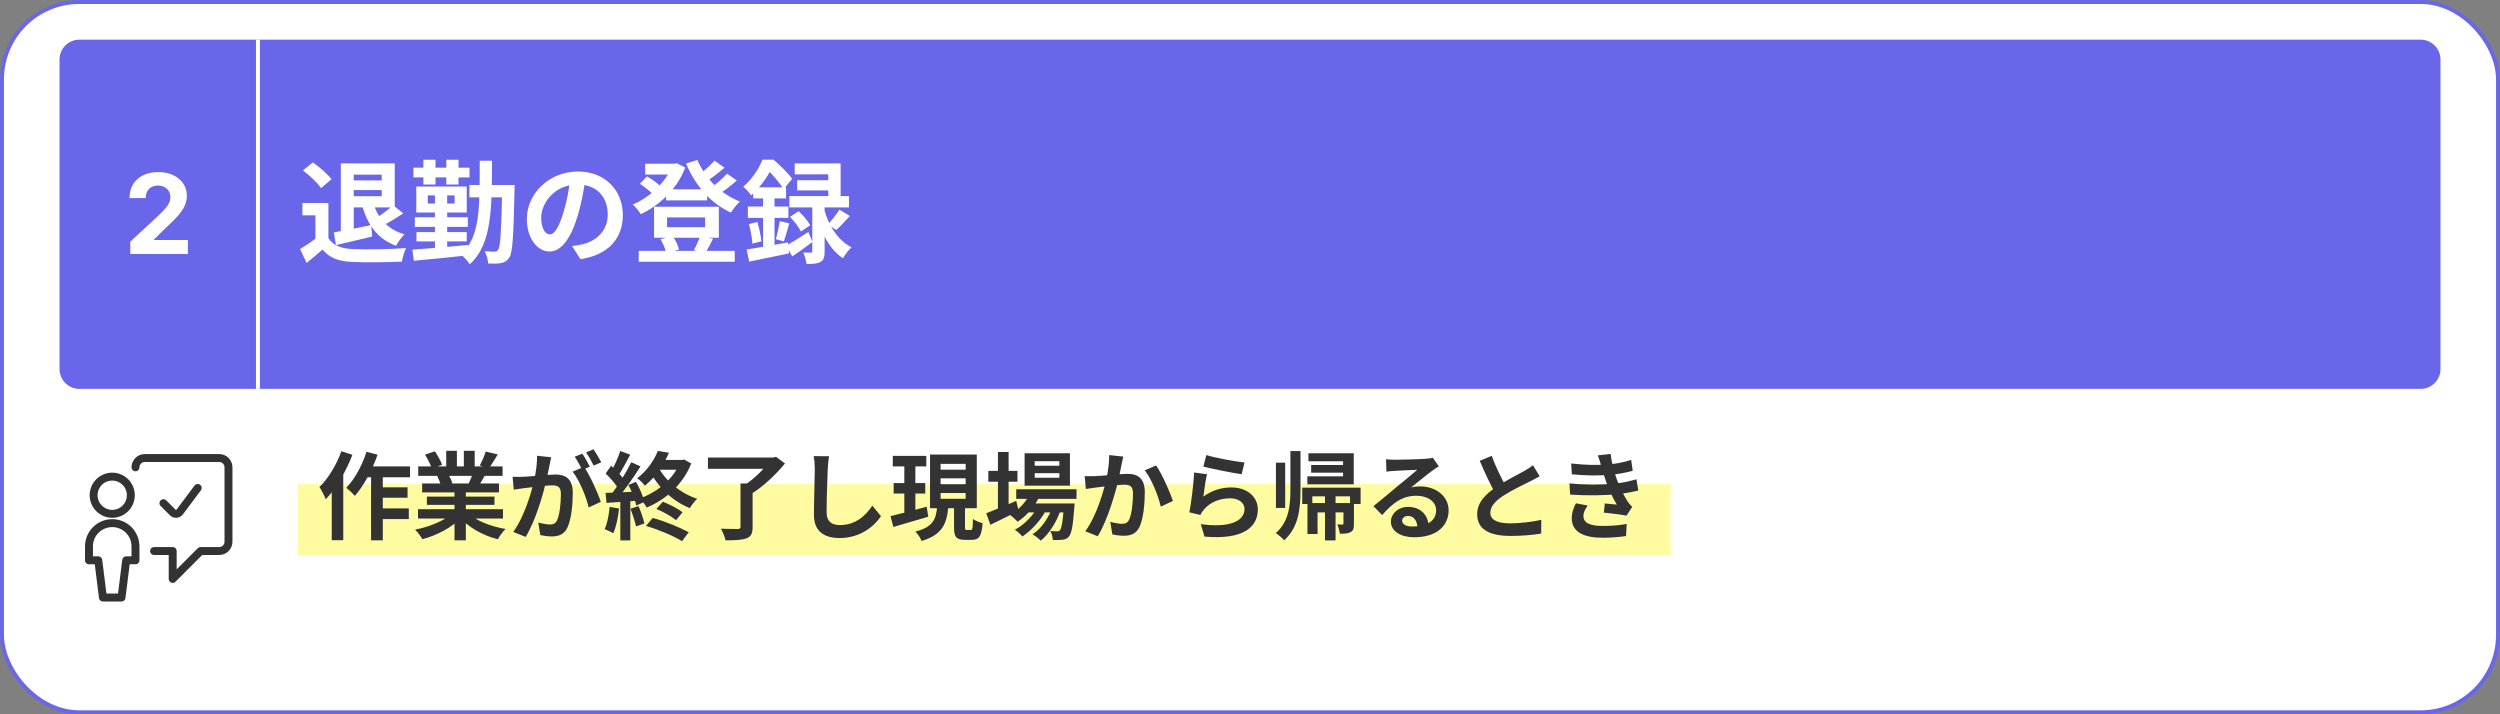 <svg xmlns="http://www.w3.org/2000/svg" width="630" height="180" viewBox="0 0 630 180" fill="none"><rect x="0" y="0" width="630" height="180" fill="#808080" stroke="none"/><rect x="0.5" y="0.5" width="629" height="179" rx="19.5" fill="white"></rect><rect x="0.5" y="0.5" width="629" height="179" rx="19.5" stroke="#6A66E9"></rect><g clip-path="url(#clip0_47_3233)"><rect x="75" y="122" width="543" height="18" fill="#FFFBA0"></rect><path d="M91.808 117.536H103.328V120.272H90.464L91.808 117.536ZM94.976 122.816H102.704V125.432H94.976V122.816ZM94.952 128.12H103.016V130.808H94.952V128.12ZM93.512 118.448H96.464V136.16H93.512V118.448ZM92.36 113.84L95.144 114.584C93.8 118.472 91.64 122.456 89.432 124.952C88.976 124.424 87.872 123.392 87.248 122.936C89.36 120.776 91.256 117.32 92.36 113.84ZM86.024 113.72L88.808 114.608C87.248 118.688 84.728 123.08 82.088 125.816C81.824 125.096 81.008 123.464 80.504 122.744C82.712 120.56 84.8 117.152 86.024 113.72ZM83.6 120.344L86.48 117.44L86.504 117.464V136.136H83.6V120.344ZM105.344 128.312H126.752V130.664H105.344V128.312ZM105.392 117.536H126.656V119.912H105.392V117.536ZM106.376 121.832H125.744V124.088H106.376V121.832ZM107.576 125.144H124.616V127.232H107.576V125.144ZM114.536 122.984H117.392V136.16H114.536V122.984ZM112.448 113.6H115.136V118.664H112.448V113.6ZM116.888 113.6H119.624V118.496H116.888V113.6ZM114.008 129.368L116.264 130.376C113.984 132.872 110.144 134.912 106.448 135.872C106.064 135.176 105.224 134.072 104.6 133.472C108.224 132.776 112.04 131.192 114.008 129.368ZM117.968 129.296C119.912 131.192 123.656 132.68 127.4 133.304C126.752 133.904 125.888 135.104 125.456 135.896C121.664 134.936 117.992 132.896 115.736 130.184L117.968 129.296ZM122.408 113.792L125.432 114.512C124.664 115.832 123.848 117.128 123.224 118.016L120.896 117.296C121.448 116.312 122.072 114.848 122.408 113.792ZM119.24 118.952L122.288 119.648C121.64 120.8 121.016 121.856 120.512 122.624L118.064 121.928C118.496 121.064 119 119.84 119.24 118.952ZM107.12 114.56L109.592 113.72C110.288 114.752 111.08 116.192 111.416 117.128L108.8 118.064C108.536 117.128 107.768 115.664 107.12 114.56ZM110.168 119.936L112.952 119.504C113.36 120.176 113.816 121.112 114.008 121.76L111.08 122.264C110.936 121.64 110.528 120.632 110.168 119.936ZM138.896 115.232C138.752 115.856 138.608 116.624 138.488 117.224C138.248 118.304 137.96 119.792 137.696 121.016C136.904 124.4 134.984 131.24 132.464 135.296L129.32 134.048C132.176 130.208 133.976 123.872 134.648 120.848C135.104 118.688 135.368 116.648 135.344 114.848L138.896 115.232ZM147.176 117.632C148.64 119.72 150.656 124.184 151.4 126.464L148.352 127.88C147.728 125.216 146.024 120.992 144.296 118.856L147.176 117.632ZM129.176 120.152C130.04 120.2 130.856 120.176 131.744 120.152C133.664 120.104 138.224 119.576 140 119.576C142.544 119.576 144.344 120.704 144.344 124.184C144.344 127.016 143.984 130.904 142.976 132.968C142.184 134.648 140.84 135.176 139.04 135.176C138.104 135.176 136.976 135.032 136.16 134.84L135.632 131.672C136.568 131.936 137.936 132.176 138.56 132.176C139.376 132.176 140 131.936 140.36 131.144C141.032 129.8 141.344 126.872 141.344 124.52C141.344 122.6 140.528 122.312 139.016 122.312C137.6 122.312 133.448 122.84 132.128 123.008C131.432 123.104 130.184 123.272 129.464 123.392L129.176 120.152ZM146.744 114.32C147.344 115.184 148.184 116.72 148.64 117.608L146.72 118.424C146.216 117.44 145.472 116.024 144.824 115.088L146.744 114.32ZM149.576 113.216C150.2 114.128 151.088 115.664 151.52 116.504L149.6 117.32C149.12 116.312 148.328 114.92 147.68 114.008L149.576 113.216ZM165.416 128.264L167.024 126.44C168.776 127.088 170.864 128.216 172.016 129.08L170.36 131.072C169.232 130.16 167.12 128.936 165.416 128.264ZM162.8 132.536L164.48 130.52C167.6 131.36 171.32 132.92 173.552 134.12L171.872 136.376C169.76 135.056 165.944 133.448 162.8 132.536ZM165.776 113.624L168.584 114.104C167.264 117.056 165.416 120.008 162.512 122.408C162.08 121.808 161.168 120.92 160.568 120.536C163.16 118.544 164.888 115.88 165.776 113.624ZM166.232 115.904H172.184V118.376H165.008L166.232 115.904ZM171.416 115.904H171.944L172.424 115.808L174.2 116.792C172.064 122.168 167.648 125.96 162.968 127.904C162.632 127.232 161.768 126.104 161.216 125.624C165.704 123.992 169.784 120.68 171.416 116.408V115.904ZM165.944 117.8C167.792 121.256 171.464 124.304 175.688 125.696C175.088 126.248 174.248 127.328 173.84 128.048C169.472 126.296 165.848 122.816 163.664 118.616L165.944 117.8ZM156.32 113.648L158.816 114.584C157.832 116.408 156.728 118.544 155.792 119.888L153.872 119.048C154.736 117.632 155.768 115.328 156.32 113.648ZM159.08 116.48L161.408 117.536C159.68 120.296 157.328 123.632 155.504 125.72L153.848 124.784C155.624 122.6 157.832 119.072 159.08 116.48ZM152.624 119.336L153.992 117.368C155.264 118.472 156.752 119.984 157.376 121.088L155.888 123.32C155.312 122.168 153.848 120.488 152.624 119.336ZM158.36 122.216L160.256 121.424C161.192 123.032 162.104 125.12 162.368 126.488L160.328 127.4C160.088 126.032 159.248 123.848 158.36 122.216ZM152.6 124.208C154.808 124.136 158.048 124.016 161.216 123.872L161.192 126.152C158.24 126.368 155.168 126.56 152.84 126.728L152.6 124.208ZM158.888 128.192L160.904 127.544C161.504 128.912 162.128 130.712 162.392 131.912L160.28 132.656C160.04 131.456 159.416 129.608 158.888 128.192ZM153.632 127.736L156.008 128.144C155.768 130.448 155.24 132.848 154.544 134.384C154.04 134.072 152.96 133.568 152.36 133.328C153.056 131.912 153.44 129.776 153.632 127.736ZM156.32 125.48H158.84V136.184H156.32V125.48ZM186.608 121.832H189.656V132.824C189.656 134.456 189.248 135.248 188.048 135.68C186.872 136.112 185.144 136.16 182.84 136.16C182.672 135.32 182.12 134.024 181.664 133.232C183.368 133.304 185.336 133.304 185.888 133.304C186.416 133.304 186.608 133.16 186.608 132.752V121.832ZM178.4 115.304H195.176V118.136H178.4V115.304ZM194.096 115.304H194.864L195.56 115.112L197.816 116.792C195.656 119.432 192.488 122.48 189.536 124.328C189.08 123.704 188.144 122.744 187.568 122.288C190.064 120.704 192.896 117.824 194.096 116V115.304ZM208.904 114.968C208.76 115.976 208.64 117.224 208.592 118.184C208.472 120.776 208.304 126.128 208.304 129.104C208.304 131.528 209.744 132.32 211.616 132.32C215.576 132.32 218.072 130.04 219.824 127.424L222.008 130.088C220.448 132.392 217.04 135.584 211.568 135.584C207.632 135.584 205.112 133.856 205.112 129.752C205.112 126.536 205.328 120.248 205.328 118.184C205.328 117.032 205.232 115.88 205.04 114.944L208.904 114.968ZM224.984 114.872H233.432V117.536H224.984V114.872ZM225.2 121.736H233.168V124.376H225.2V121.736ZM224.408 130.064C226.736 129.536 230.216 128.6 233.528 127.688L233.912 130.208C230.888 131.12 227.624 132.056 225.128 132.8L224.408 130.064ZM237.032 120.536V122.024H243.344V120.536H237.032ZM237.032 124.232V125.696H243.344V124.232H237.032ZM237.032 116.888V118.352H243.344V116.888H237.032ZM234.368 114.536H246.152V128.072H234.368V114.536ZM240.416 127.016H243.176V132.776C243.176 133.496 243.248 133.568 243.632 133.568C243.8 133.568 244.424 133.568 244.64 133.568C245.048 133.568 245.144 133.184 245.192 130.784C245.744 131.216 246.896 131.672 247.616 131.84C247.376 135.128 246.704 136.04 244.952 136.04C244.52 136.04 243.536 136.04 243.128 136.04C240.896 136.04 240.416 135.224 240.416 132.8V127.016ZM236.168 127.712H238.976C238.616 131.816 237.584 134.72 232.256 136.328C231.968 135.608 231.248 134.504 230.672 133.952C235.232 132.8 235.856 130.76 236.168 127.712ZM227.888 115.928H230.672V130.04L227.888 130.448V115.928ZM256.088 123.296H271.28V125.72H256.088V123.296ZM258.704 126.872H268.568V129.128H258.704V126.872ZM259.616 124.184L262.088 124.808C260.864 127.592 258.704 129.992 256.424 131.48C256.016 131 255.056 130.136 254.504 129.752C256.712 128.504 258.632 126.512 259.616 124.184ZM268.112 126.872H270.8C270.8 126.872 270.776 127.52 270.728 127.856C270.392 132.56 270.008 134.504 269.36 135.224C268.904 135.752 268.376 135.944 267.752 136.016C267.2 136.088 266.288 136.112 265.304 136.088C265.28 135.392 265.04 134.408 264.68 133.808C265.424 133.88 266.072 133.904 266.384 133.904C266.72 133.904 266.912 133.856 267.104 133.616C267.488 133.184 267.848 131.528 268.112 127.256V126.872ZM260.744 119.24V120.392H266.96V119.24H260.744ZM260.744 116.216V117.368H266.96V116.216H260.744ZM258.2 114.224H269.624V122.384H258.2V114.224ZM249.056 118.664H256.4V121.4H249.056V118.664ZM251.48 113.912H254.168V128.84H251.48V113.912ZM248.528 129.344C250.376 128.648 253.304 127.424 256.088 126.224L256.688 128.696C254.288 129.944 251.696 131.24 249.584 132.248L248.528 129.344ZM265.376 127.328L267.32 128.384C266.408 131.264 264.392 134.6 262.256 136.256C261.752 135.704 260.912 135.056 260.192 134.648C262.52 133.208 264.488 130.112 265.376 127.328ZM261.728 127.352L263.624 128.48C262.424 130.952 259.904 133.736 257.624 135.2C257.168 134.6 256.4 133.904 255.728 133.496C258.104 132.296 260.576 129.704 261.728 127.352ZM283.064 115.064C282.92 115.688 282.776 116.456 282.632 117.056C282.416 118.136 282.104 119.624 281.864 120.848C281.072 124.232 279.128 131.072 276.632 135.128L273.488 133.88C276.344 130.04 278.144 123.704 278.816 120.68C279.272 118.52 279.536 116.48 279.512 114.68L283.064 115.064ZM291.344 117.296C292.808 119.384 294.824 123.944 295.568 126.248L292.52 127.664C291.896 124.976 290.192 120.656 288.464 118.52L291.344 117.296ZM273.344 119.984C274.208 120.032 275.024 120.008 275.912 119.984C277.832 119.936 282.368 119.408 284.168 119.408C286.688 119.408 288.488 120.536 288.488 124.016C288.488 126.848 288.152 130.736 287.144 132.8C286.328 134.48 285.008 135.008 283.208 135.008C282.272 135.008 281.144 134.864 280.304 134.672L279.8 131.504C280.736 131.768 282.104 132.008 282.728 132.008C283.544 132.008 284.144 131.768 284.528 130.976C285.2 129.632 285.512 126.704 285.512 124.352C285.512 122.432 284.672 122.144 283.184 122.144C281.744 122.144 277.616 122.672 276.296 122.84C275.6 122.936 274.352 123.104 273.632 123.224L273.344 119.984ZM303.992 114.68C306.272 115.4 311.504 116.336 313.616 116.552L312.896 119.504C310.448 119.168 305.12 118.064 303.248 117.584L303.992 114.68ZM304.16 119.504C303.824 120.848 303.416 123.752 303.248 125.144C305.408 123.56 307.808 122.84 310.328 122.84C314.528 122.84 316.976 125.432 316.976 128.336C316.976 132.728 313.496 136.088 303.536 135.224L302.6 132.08C309.824 133.088 313.616 131.336 313.616 128.264C313.616 126.704 312.152 125.576 310.04 125.576C307.328 125.576 304.904 126.584 303.392 128.408C302.96 128.912 302.696 129.296 302.504 129.776L299.72 129.104C300.2 126.752 300.776 122.048 300.92 119.072L304.16 119.504ZM321.536 116.6H323.864V128H321.536V116.6ZM333.896 125H336.56V136.184H333.896V125ZM325.184 113.672H327.728V123.296C327.728 128.096 327.296 132.848 323.6 136.16C323.144 135.608 322.136 134.72 321.512 134.336C324.8 131.432 325.184 127.448 325.184 123.296V113.672ZM329.48 126.776H339.8V129.128H332.024V134.576H329.48V126.776ZM329.72 114.224H341.144V122.048H329.456V120.032H338.456V116.24H329.72V114.224ZM330.416 117.176H340.088V119.12H330.416V117.176ZM338.552 126.776H341.192V131.96C341.192 133.064 341.072 133.712 340.352 134.096C339.68 134.48 338.792 134.504 337.64 134.504C337.568 133.784 337.28 132.824 336.992 132.152C337.544 132.176 338.096 132.176 338.288 132.176C338.48 132.176 338.552 132.104 338.552 131.912V126.776ZM328.16 122.888H342.872V127.016H340.208V125.072H330.704V127.016H328.16V122.888ZM349.28 115.736C349.952 115.808 350.768 115.856 351.44 115.856C352.736 115.856 357.848 115.736 359.216 115.616C360.224 115.544 360.776 115.448 361.064 115.352L362.6 117.512C362.048 117.872 361.472 118.208 360.944 118.616C359.648 119.528 357.128 121.64 355.592 122.84C356.408 122.624 357.128 122.576 357.872 122.576C361.952 122.576 365.048 125.12 365.048 128.6C365.048 132.392 362.168 135.392 356.36 135.392C353.024 135.392 350.504 133.88 350.504 131.456C350.504 129.512 352.28 127.736 354.824 127.736C358.112 127.736 359.936 129.944 360.008 132.584L357.2 132.944C357.152 131.216 356.24 130.016 354.824 130.016C353.936 130.016 353.336 130.568 353.336 131.192C353.336 132.08 354.32 132.68 355.784 132.68C359.84 132.68 361.904 131.144 361.904 128.576C361.904 126.392 359.744 124.928 356.936 124.928C353.24 124.928 350.864 126.896 348.296 129.8L346.112 127.544C347.816 126.2 350.72 123.752 352.112 122.576C353.456 121.472 355.976 119.456 357.152 118.4C355.928 118.448 352.616 118.568 351.32 118.664C350.672 118.712 349.928 118.76 349.376 118.856L349.28 115.736ZM387.992 120.008C387.248 120.44 386.48 120.872 385.592 121.304C384.104 122.048 381.104 123.464 378.896 124.88C376.904 126.176 375.56 127.568 375.56 129.224C375.56 130.952 377.24 131.888 380.576 131.888C383.024 131.888 386.264 131.504 388.4 131L388.376 134.456C386.312 134.792 383.792 135.056 380.672 135.056C375.872 135.056 372.248 133.712 372.248 129.584C372.248 126.536 374.48 124.4 377.336 122.528C379.616 121.016 382.64 119.528 384.104 118.688C385.016 118.16 385.688 117.752 386.312 117.248L387.992 120.008ZM375.92 114.872C377.072 118.064 378.584 120.944 379.712 122.96L376.976 124.544C375.656 122.36 374.216 119.216 372.896 116.12L375.92 114.872ZM395.936 116.792C399.44 117.2 402.368 117.248 404.912 117.056C407.096 116.912 409.064 116.528 411.056 115.904L411.44 118.64C409.712 119.12 407.624 119.528 405.536 119.672C403.064 119.864 399.752 119.888 396.104 119.528L395.936 116.792ZM395.504 121.808C399.824 122.24 403.712 122.168 406.592 121.88C409.184 121.664 410.984 121.184 412.376 120.776L412.856 123.608C411.416 123.968 409.64 124.304 407.696 124.52C404.672 124.856 399.992 124.928 395.672 124.64L395.504 121.808ZM403.52 117.464C403.28 116.576 402.992 115.688 402.656 114.752L405.872 114.392C406.16 116.696 406.76 118.808 407.384 120.656C407.96 122.336 409.136 124.808 410.24 126.488C410.576 126.968 410.888 127.328 411.32 127.736L409.88 129.944C408.536 129.656 405.92 129.368 404.168 129.176L404.408 126.872C405.416 126.968 406.736 127.088 407.432 127.16C406.16 125.024 405.272 122.936 404.672 121.184C404.072 119.48 403.832 118.616 403.52 117.464ZM400.112 127.4C399.536 128.192 399.032 129.008 399.032 130.04C399.032 131.816 400.712 132.536 403.904 132.536C406.16 132.536 408.2 132.368 409.928 132.032L409.76 135.08C408.08 135.344 405.872 135.512 403.904 135.512C399.128 135.512 396.152 134.096 396.08 130.688C396.056 129.128 396.56 127.952 397.136 126.824L400.112 127.4Z" fill="#333333"></path></g><path d="M38.828 138.859H43.516V145.891L50.547 138.859H55.234C55.856 138.859 56.452 138.612 56.892 138.173C57.331 137.733 57.578 137.137 57.578 136.516V117.766C57.578 117.144 57.331 116.548 56.892 116.108C56.452 115.669 55.856 115.422 55.234 115.422H36.484C35.863 115.422 35.267 115.669 34.827 116.108C34.388 116.548 34.141 117.144 34.141 117.766" stroke="#333333" stroke-width="2" stroke-linecap="round" stroke-linejoin="round"></path><path d="M23.594 124.797C23.594 126.04 24.088 127.232 24.967 128.111C25.846 128.991 27.038 129.484 28.281 129.484C29.524 129.484 30.717 128.991 31.596 128.111C32.475 127.232 32.969 126.04 32.969 124.797C32.969 123.554 32.475 122.361 31.596 121.482C30.717 120.603 29.524 120.109 28.281 120.109C27.038 120.109 25.846 120.603 24.967 121.482C24.088 122.361 23.594 123.554 23.594 124.797Z" stroke="#333333" stroke-width="2" stroke-linecap="round" stroke-linejoin="round"></path><path d="M49.823 122.962L45.292 129.016C45.191 129.15 45.063 129.261 44.916 129.341C44.768 129.421 44.605 129.469 44.438 129.481C44.27 129.493 44.102 129.468 43.945 129.41C43.788 129.351 43.645 129.259 43.527 129.141L41.183 126.797M34.141 141.203V137.687C34.141 136.133 33.523 134.643 32.425 133.544C31.326 132.445 29.835 131.828 28.281 131.828C26.727 131.828 25.237 132.445 24.138 133.544C23.039 134.643 22.422 136.133 22.422 137.687V141.203H24.766L25.938 150.578H30.625L31.797 141.203H34.141Z" stroke="#333333" stroke-width="2" stroke-linecap="round" stroke-linejoin="round"></path><path d="M65 10H610C612.761 10 615 12.239 615 15V93C615 95.761 612.761 98 610 98H65V10Z" fill="#6A66E9"></path><path d="M87.88 41.18H99.472V52.268H87.656V49.44H96.196V44.008H87.88V41.18ZM85.892 41.18H89.14V59.296H85.892V41.18ZM87.768 45.464H97.232V47.9H87.768V45.464ZM84.128 58.568C86.508 58.176 90.092 57.448 93.536 56.72L93.788 59.604C90.624 60.388 87.292 61.144 84.66 61.76L84.128 58.568ZM94.04 51.12C95.216 54.984 97.736 57.868 101.936 59.044C101.208 59.716 100.256 61.032 99.808 61.928C95.16 60.248 92.64 56.692 91.212 51.652L94.04 51.12ZM99.052 51.708L101.628 53.78C99.864 54.928 97.932 56.132 96.448 56.86L94.488 55.124C95.944 54.284 97.904 52.8 99.052 51.708ZM82.756 51.148V61.452H79.48V54.256H76.204V51.148H82.756ZM82.756 59.996C83.876 61.844 86.004 62.656 88.916 62.768C92.192 62.908 98.548 62.824 102.328 62.516C101.964 63.3 101.404 64.924 101.264 65.932C97.876 66.1 92.22 66.156 88.86 66.016C85.416 65.876 83.092 65.064 81.272 62.88C80.04 63.972 78.78 65.036 77.268 66.268L75.616 62.768C76.876 61.984 78.388 61.004 79.676 59.996H82.756ZM76.344 42.944L78.836 40.928C80.516 42.104 82.588 43.868 83.54 45.184L80.88 47.396C80.04 46.08 78.024 44.204 76.344 42.944ZM118.288 46.612H127.5V49.72H118.288V46.612ZM126.548 46.612H129.684C129.684 46.612 129.656 47.676 129.656 48.068C129.404 59.604 129.18 63.692 128.34 64.924C127.724 65.82 127.136 66.128 126.268 66.296C125.456 66.464 124.28 66.464 123.02 66.408C122.964 65.512 122.628 64.168 122.124 63.3C123.188 63.412 124.112 63.412 124.616 63.412C125.036 63.412 125.288 63.328 125.54 62.908C126.1 62.124 126.352 58.232 126.548 47.312V46.612ZM120.892 40.508H124C123.944 52.8 123.944 61.564 118.372 66.604C117.924 65.82 116.86 64.644 116.104 64.168C121.116 59.716 120.864 52.072 120.892 40.508ZM104.96 58.484H117.616V60.836H104.96V58.484ZM104.54 54.732H117.896V57.168H104.54V54.732ZM104.176 42.244H118.316V44.708H104.176V42.244ZM109.608 47.956H112.688V63.72H109.608V47.956ZM106.696 40.256H109.748V46.5H106.696V40.256ZM112.464 40.256H115.544V46.5H112.464V40.256ZM103.924 62.908C107.48 62.684 112.912 62.208 117.98 61.732L118.008 64.336C113.136 64.868 107.928 65.372 104.288 65.708L103.924 62.908ZM107.788 49.244V51.288H114.564V49.244H107.788ZM104.904 47.004H117.616V53.556H104.904V47.004ZM147.548 44.82C147.156 47.676 146.596 50.952 145.616 54.256C143.936 59.912 141.528 63.384 138.476 63.384C135.34 63.384 132.764 59.94 132.764 55.208C132.764 48.768 138.392 43.224 145.644 43.224C152.56 43.224 156.956 48.04 156.956 54.172C156.956 60.052 153.344 64.224 146.288 65.316L144.16 62.012C145.252 61.872 146.036 61.732 146.792 61.564C150.348 60.696 153.148 58.148 153.148 54.032C153.148 49.636 150.404 46.5 145.56 46.5C139.624 46.5 136.376 51.344 136.376 54.872C136.376 57.7 137.496 59.072 138.56 59.072C139.764 59.072 140.828 57.28 142.004 53.5C142.816 50.868 143.432 47.648 143.712 44.708L147.548 44.82ZM167.848 47.704H178.208V50.504H167.848V47.704ZM160.96 63.216H185.152V65.96H160.96V63.216ZM162.584 41.264H170.424V43.98H162.584V41.264ZM169.36 41.264H169.92L170.508 41.124L172.692 42.216C170.62 47.704 166.196 51.708 161.492 53.976C161.044 53.276 160.148 52.128 159.476 51.54C163.648 49.776 167.82 45.968 169.36 41.824V41.264ZM175.744 40.312C177.676 44.876 181.596 48.936 186.468 50.784C185.684 51.456 184.704 52.716 184.2 53.584C179.048 51.232 175.212 46.752 172.888 41.208L175.744 40.312ZM161.24 46.304L163.032 44.456C164.292 45.156 165.832 46.248 166.56 47.088L164.684 49.132C163.956 48.292 162.444 47.088 161.24 46.304ZM180.056 40.48L182.576 42.272C181.036 43.588 179.216 44.96 177.816 45.856L175.8 44.288C177.144 43.336 178.992 41.712 180.056 40.48ZM183.22 43.756L185.684 45.492C184.088 46.892 182.156 48.348 180.672 49.272L178.656 47.704C180.112 46.696 182.072 45.044 183.22 43.756ZM168.1 54.788V57.252H177.676V54.788H168.1ZM164.824 52.1H181.148V59.912H164.824V52.1ZM166.448 60.276L169.528 59.492C170.256 60.5 170.872 61.928 171.124 62.88L167.904 63.804C167.708 62.852 167.092 61.368 166.448 60.276ZM176.444 59.464L179.692 60.164C178.992 61.536 178.348 62.796 177.788 63.692L174.848 63.02C175.408 62.04 176.108 60.528 176.444 59.464ZM211.528 52.828L214.16 54.424C212.984 55.712 211.752 57.056 210.744 57.952L208.644 56.552C209.568 55.572 210.828 53.976 211.528 52.828ZM199.068 54.648L201.252 53.22C202.4 54.256 203.632 55.712 204.164 56.776L201.812 58.344C201.364 57.28 200.16 55.74 199.068 54.648ZM200.272 41.18H211.836V51.008H208.728V43.924H200.272V41.18ZM200.888 45.408H210.492V47.984H200.888V45.408ZM198.928 49.412H213.936V52.268H198.928V49.412ZM204.696 50.868H207.804V63.356C207.804 64.728 207.636 65.54 206.74 66.016C205.9 66.492 204.78 66.52 203.24 66.52C203.156 65.68 202.792 64.476 202.428 63.636C203.212 63.664 204.052 63.664 204.332 63.664C204.612 63.664 204.696 63.58 204.696 63.272V50.868ZM198.116 61.928C199.544 61.116 201.644 59.8 203.716 58.456L204.724 60.976C203.072 62.236 201.252 63.552 199.656 64.616L198.116 61.928ZM207.72 52.856C208.616 56.188 210.744 60.36 214.58 62.32C213.908 62.908 212.9 64.224 212.424 65.064C208.756 62.712 206.74 57.896 205.872 54.648L207.72 52.856ZM189.8 47.2H198.088V50H189.8V47.2ZM188.456 52.044H198.676V54.9H188.456V52.044ZM188.736 56.468L190.864 55.936C191.34 57.504 191.732 59.464 191.872 60.808L189.604 61.396C189.548 60.052 189.156 58.036 188.736 56.468ZM188.148 62.88C190.808 62.488 194.784 61.76 198.564 61.088L198.816 63.86C195.316 64.588 191.62 65.372 188.792 65.932L188.148 62.88ZM196.492 55.712L198.9 56.3C198.396 57.896 197.948 59.66 197.528 60.836L195.512 60.276C195.876 59.016 196.296 57.056 196.492 55.712ZM192.292 48.32H195.176V63.412L192.292 63.916V48.32ZM192.152 40.228H193.916V40.844H194.868V41.712C193.776 43.84 192.068 46.724 189.296 49.244C188.848 48.572 187.896 47.508 187.28 47.06C189.632 45.044 191.284 42.412 192.152 40.228ZM192.572 40.228H194.924C196.548 41.628 198.62 43.644 199.628 45.072L197.472 47.648C196.576 46.22 194.672 43.868 193.16 42.608H192.572V40.228Z" fill="white"></path><path d="M15 15C15 12.239 17.239 10 20 10H65V98H20C17.239 98 15 95.761 15 93V15Z" fill="#6A66E9"></path><path d="M15 10H65H15ZM65 98H15H65ZM15 98V10V98ZM65.5 10V98H64.5V10H65.5Z" fill="white"></path><path d="M32.832 64V60.898L40.081 54.186C40.697 53.59 41.214 53.053 41.632 52.575C42.056 52.098 42.378 51.631 42.596 51.173C42.815 50.709 42.925 50.209 42.925 49.672C42.925 49.075 42.789 48.562 42.517 48.131C42.245 47.693 41.874 47.358 41.403 47.126C40.933 46.888 40.399 46.769 39.802 46.769C39.179 46.769 38.636 46.894 38.172 47.146C37.708 47.398 37.35 47.76 37.098 48.23C36.846 48.701 36.72 49.261 36.72 49.91H32.633C32.633 48.578 32.935 47.421 33.538 46.44C34.141 45.459 34.987 44.7 36.074 44.163C37.161 43.626 38.414 43.358 39.832 43.358C41.291 43.358 42.56 43.617 43.64 44.133C44.728 44.644 45.573 45.353 46.176 46.261C46.779 47.169 47.081 48.21 47.081 49.383C47.081 50.153 46.928 50.911 46.623 51.66C46.325 52.41 45.791 53.242 45.023 54.156C44.254 55.064 43.17 56.155 41.771 57.428L38.798 60.341V60.48H47.349V64H32.832Z" fill="white"></path><defs><clipPath id="clip0_47_3233"><rect width="346" height="29" fill="white" transform="translate(75 111)"></rect></clipPath></defs></svg>